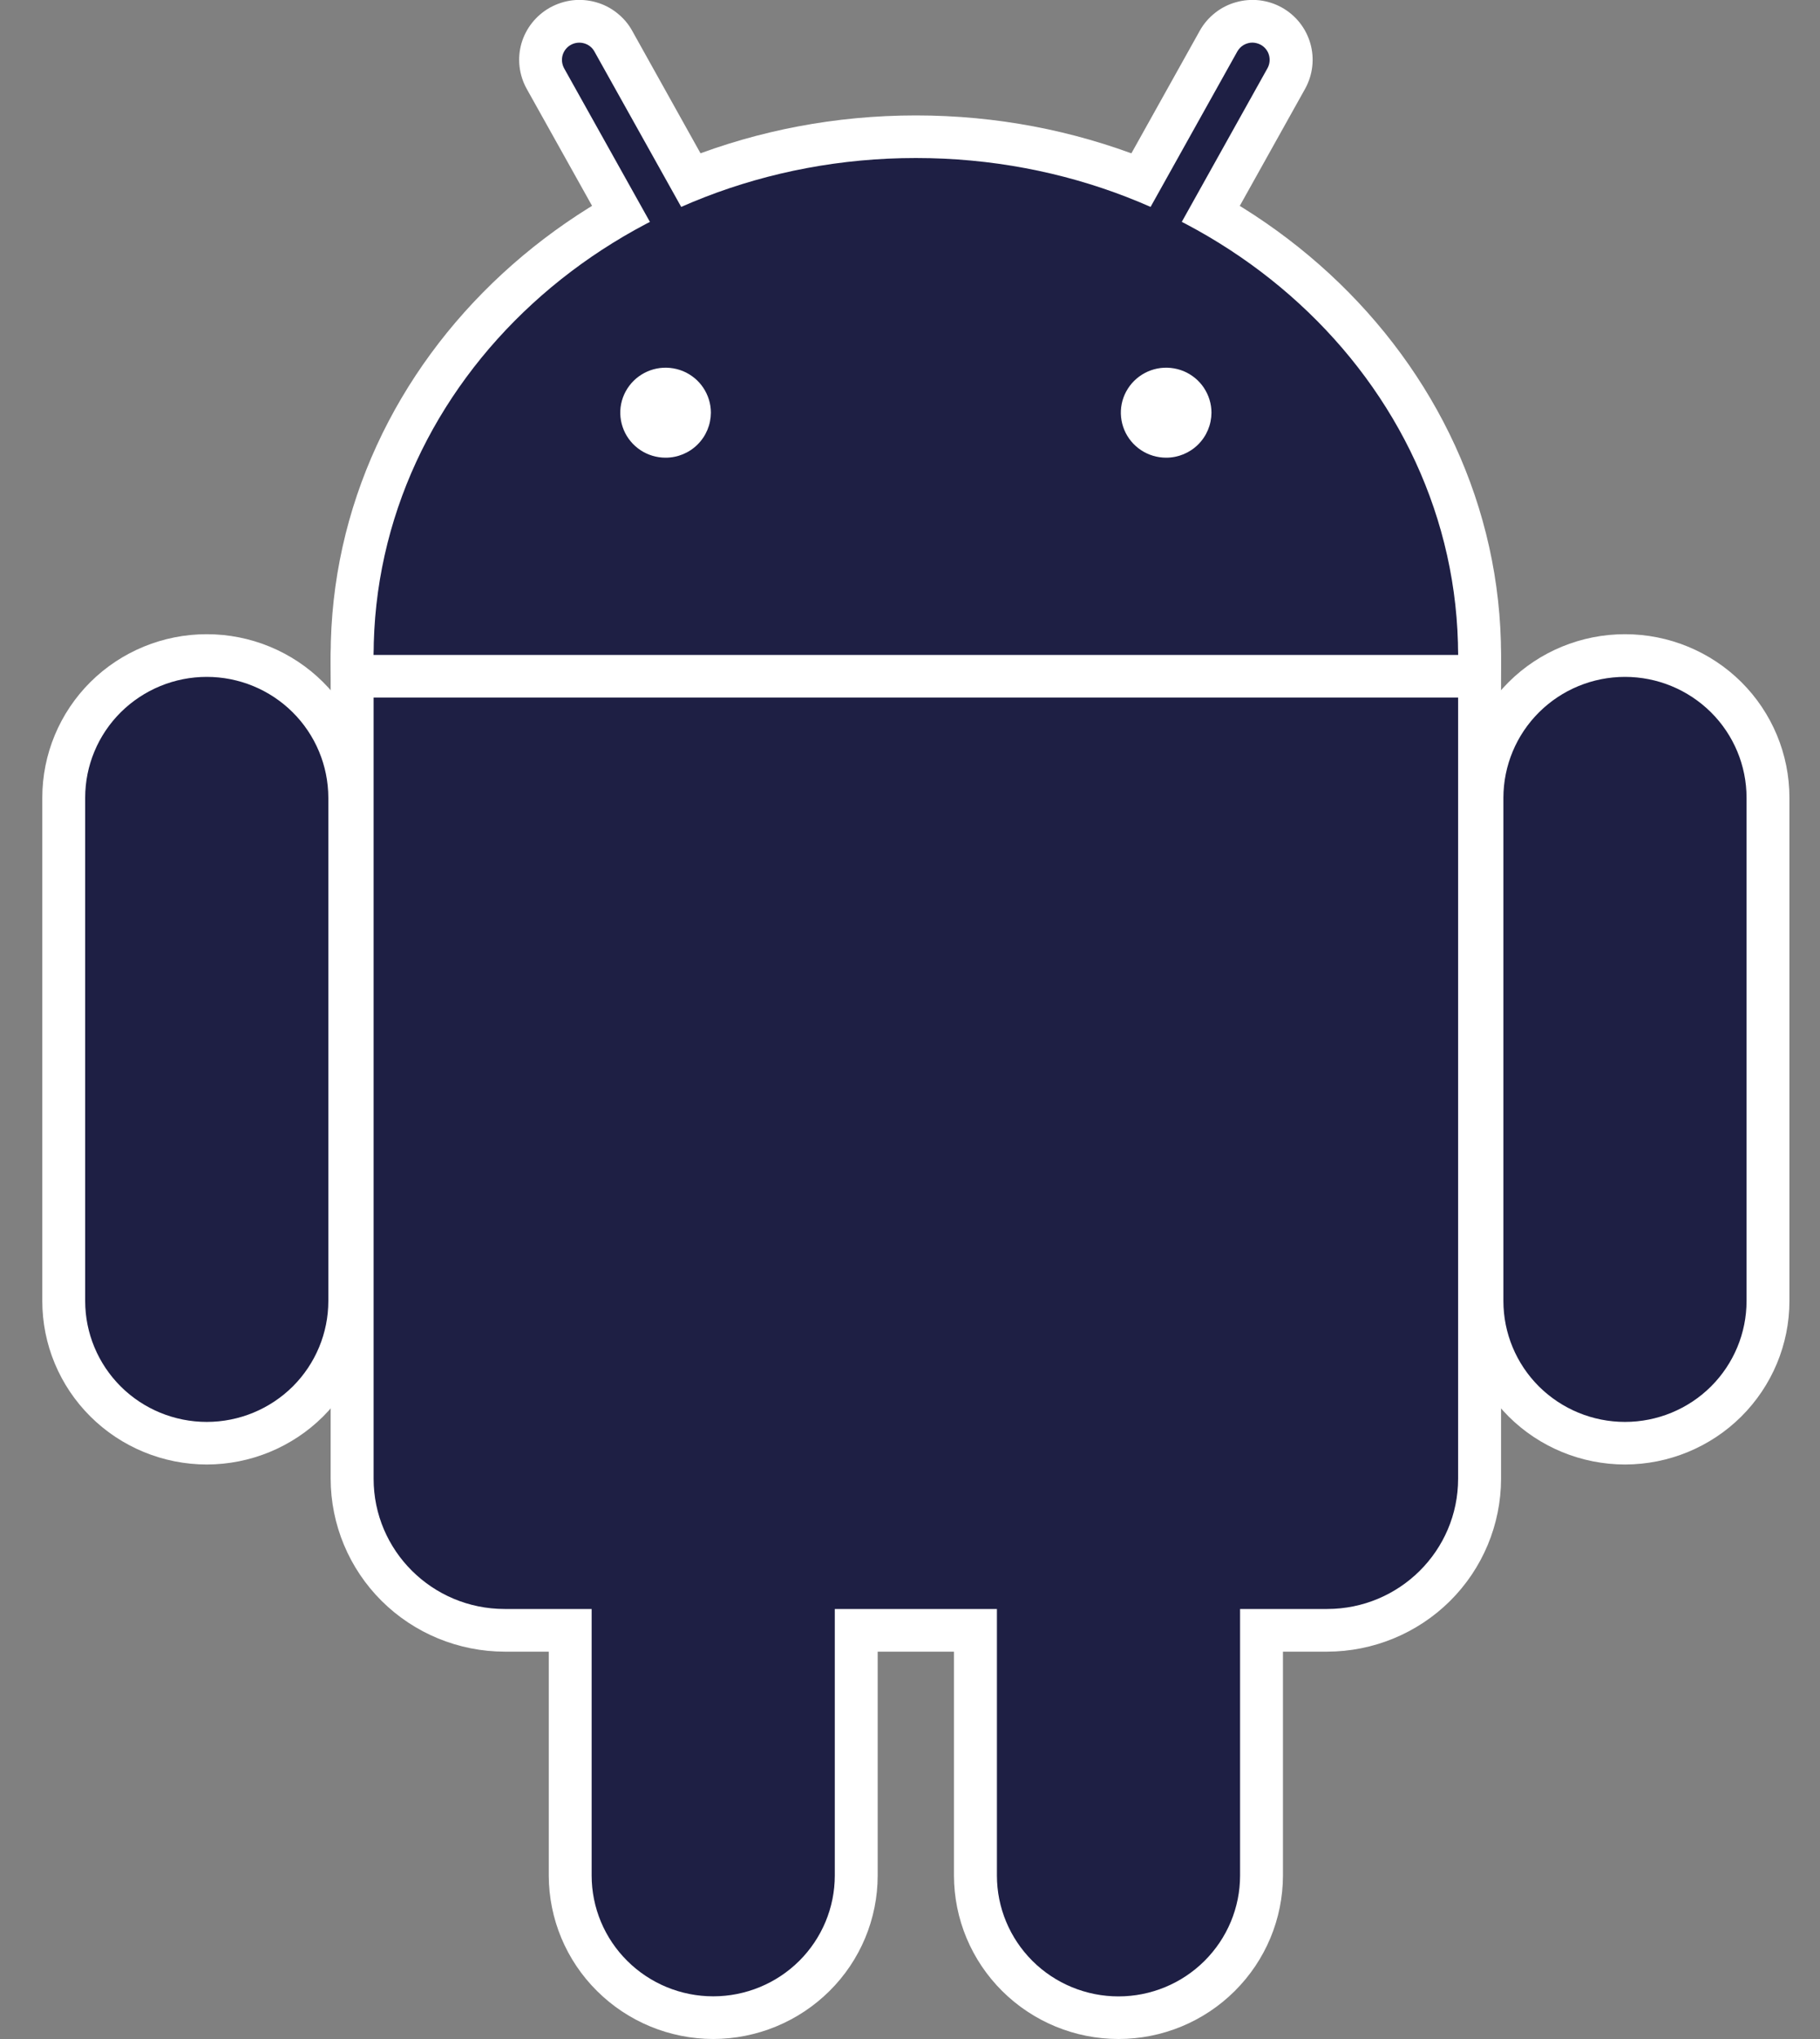 <?xml version="1.0" encoding="UTF-8"?> <svg xmlns="http://www.w3.org/2000/svg" width="25" height="28" viewBox="0 0 25 28" fill="none"><rect x="0" y="0" width="25" height="28" fill="#808080" stroke="none"/><g clip-path="url(#clip0_72_3565)"><path d="M12.581 15.833C16.695 15.833 20.029 12.775 20.029 9.002C20.029 5.229 16.695 2.17 12.581 2.17C8.467 2.17 5.132 5.229 5.132 9.002C5.132 12.775 8.467 15.833 12.581 15.833Z" fill="#1E1F44"></path><path d="M12.581 16.419C8.148 16.419 4.542 13.092 4.542 9.002C4.542 4.912 8.148 1.585 12.581 1.585C17.013 1.585 20.619 4.912 20.619 9.002C20.619 13.092 17.013 16.419 12.581 16.419ZM12.581 2.756C8.798 2.756 5.721 5.559 5.721 9.002C5.721 12.445 8.798 15.248 12.581 15.248C16.363 15.248 19.44 12.446 19.44 9.002C19.44 5.558 16.363 2.756 12.581 2.756Z" fill="white"></path><path d="M18.229 7.294H6.933C5.938 7.294 5.132 8.095 5.132 9.083V20.306C5.132 21.294 5.938 22.095 6.933 22.095H18.229C19.223 22.095 20.029 21.294 20.029 20.306V9.083C20.029 8.095 19.223 7.294 18.229 7.294Z" fill="#1E1F44"></path><path d="M18.229 22.681H6.933C6.299 22.68 5.691 22.43 5.243 21.985C4.795 21.54 4.543 20.936 4.542 20.306V9.083C4.543 8.454 4.795 7.85 5.243 7.405C5.691 6.96 6.299 6.709 6.933 6.708H18.229C18.862 6.709 19.47 6.96 19.918 7.405C20.366 7.85 20.618 8.454 20.619 9.083V20.306C20.618 20.936 20.366 21.54 19.918 21.985C19.47 22.43 18.862 22.68 18.229 22.681ZM6.933 7.88C6.611 7.88 6.304 8.007 6.077 8.233C5.849 8.458 5.722 8.764 5.721 9.083V20.306C5.722 20.625 5.849 20.931 6.077 21.157C6.304 21.383 6.611 21.509 6.933 21.51H18.229C18.55 21.509 18.858 21.383 19.085 21.157C19.312 20.931 19.44 20.625 19.44 20.306V9.083C19.44 8.764 19.312 8.458 19.085 8.233C18.858 8.007 18.55 7.88 18.229 7.88H6.933Z" fill="white"></path><path d="M7.702 0.359C7.579 0.427 7.487 0.541 7.448 0.675C7.409 0.81 7.426 0.955 7.494 1.077L10.389 6.27C10.423 6.331 10.469 6.384 10.524 6.428C10.578 6.471 10.641 6.503 10.708 6.522C10.775 6.541 10.846 6.547 10.915 6.539C10.985 6.531 11.052 6.51 11.113 6.476C11.174 6.442 11.228 6.397 11.271 6.343C11.315 6.289 11.347 6.226 11.366 6.16C11.386 6.093 11.391 6.023 11.383 5.954C11.376 5.885 11.354 5.818 11.32 5.758L8.423 0.569C8.39 0.508 8.345 0.455 8.29 0.411C8.236 0.367 8.174 0.335 8.107 0.315C8.04 0.296 7.969 0.29 7.9 0.297C7.831 0.304 7.763 0.325 7.702 0.359Z" fill="#1E1F44"></path><path d="M10.856 6.835C10.779 6.835 10.702 6.825 10.628 6.804C10.524 6.774 10.427 6.724 10.342 6.657C10.258 6.589 10.188 6.506 10.136 6.412L7.235 1.22C7.129 1.029 7.103 0.805 7.163 0.595C7.224 0.386 7.366 0.209 7.557 0.103C7.652 0.051 7.757 0.017 7.865 0.004C7.973 -0.008 8.083 0.001 8.188 0.031C8.292 0.06 8.39 0.11 8.475 0.178C8.56 0.245 8.632 0.328 8.684 0.423L11.581 5.616C11.651 5.741 11.687 5.881 11.685 6.024C11.683 6.167 11.644 6.307 11.571 6.43C11.498 6.554 11.394 6.656 11.269 6.727C11.144 6.798 11.003 6.835 10.859 6.835H10.856ZM7.843 0.615C7.815 0.63 7.791 0.65 7.771 0.675C7.751 0.7 7.737 0.728 7.728 0.758C7.72 0.788 7.717 0.82 7.721 0.851C7.725 0.883 7.735 0.913 7.75 0.94L10.649 6.128C10.664 6.155 10.684 6.179 10.709 6.198C10.733 6.217 10.761 6.232 10.791 6.24C10.821 6.249 10.852 6.252 10.883 6.248C10.914 6.245 10.944 6.235 10.971 6.22C11.026 6.189 11.067 6.139 11.085 6.079C11.102 6.019 11.095 5.954 11.065 5.899L8.165 0.707C8.135 0.652 8.084 0.612 8.023 0.595C7.963 0.578 7.898 0.585 7.843 0.615Z" fill="white"></path><path d="M22.322 9.002C21.8 9.002 21.301 9.208 20.932 9.574C20.564 9.94 20.357 10.436 20.357 10.954V17.867C20.357 18.384 20.564 18.881 20.932 19.247C21.301 19.613 21.8 19.818 22.322 19.818C22.843 19.818 23.342 19.613 23.711 19.247C24.079 18.881 24.286 18.384 24.286 17.867V10.954C24.286 10.436 24.079 9.94 23.711 9.574C23.342 9.208 22.843 9.002 22.322 9.002Z" fill="#1E1F44"></path><path d="M22.321 20.111C21.722 20.11 21.148 19.874 20.724 19.453C20.301 19.032 20.063 18.462 20.062 17.866V10.954C20.062 10.358 20.3 9.787 20.724 9.366C21.147 8.945 21.722 8.709 22.321 8.709C22.92 8.709 23.495 8.945 23.919 9.366C24.342 9.787 24.58 10.358 24.58 10.954V17.866C24.58 18.462 24.341 19.032 23.918 19.453C23.494 19.874 22.92 20.11 22.321 20.111ZM22.321 9.295C21.878 9.295 21.454 9.47 21.141 9.781C20.828 10.092 20.652 10.514 20.651 10.954V17.866C20.651 18.306 20.827 18.728 21.14 19.04C21.454 19.351 21.878 19.526 22.321 19.526C22.764 19.526 23.189 19.351 23.502 19.04C23.815 18.728 23.991 18.306 23.991 17.866V10.954C23.991 10.514 23.815 10.092 23.502 9.781C23.188 9.47 22.764 9.295 22.321 9.295Z" fill="white"></path><path d="M15.364 16.891C14.843 16.891 14.343 17.096 13.975 17.462C13.606 17.828 13.399 18.325 13.399 18.843V25.755C13.399 26.273 13.606 26.769 13.975 27.135C14.343 27.501 14.843 27.707 15.364 27.707C15.885 27.707 16.385 27.501 16.753 27.135C17.122 26.769 17.328 26.273 17.328 25.755V18.843C17.328 18.325 17.122 17.828 16.753 17.462C16.385 17.096 15.885 16.891 15.364 16.891Z" fill="#1E1F44"></path><path d="M15.364 28C14.765 28 14.191 27.763 13.767 27.342C13.343 26.921 13.105 26.351 13.104 25.756V18.843C13.104 18.247 13.342 17.677 13.766 17.256C14.19 16.835 14.764 16.598 15.364 16.598C15.963 16.598 16.538 16.835 16.961 17.256C17.385 17.677 17.623 18.247 17.623 18.843V25.756C17.622 26.351 17.384 26.921 16.96 27.342C16.537 27.763 15.963 28 15.364 28ZM15.364 17.184C14.921 17.184 14.496 17.359 14.183 17.67C13.87 17.981 13.694 18.403 13.694 18.843V25.756C13.694 26.196 13.87 26.617 14.183 26.929C14.496 27.24 14.921 27.415 15.364 27.415C15.807 27.415 16.231 27.24 16.544 26.929C16.858 26.617 17.034 26.196 17.034 25.756V18.843C17.033 18.403 16.857 17.981 16.544 17.67C16.231 17.359 15.806 17.184 15.364 17.184Z" fill="white"></path><path d="M17.461 0.358C17.584 0.426 17.676 0.54 17.715 0.675C17.753 0.81 17.737 0.954 17.669 1.077L14.772 6.27C14.738 6.331 14.693 6.384 14.638 6.427C14.583 6.471 14.52 6.503 14.453 6.522C14.386 6.541 14.316 6.547 14.246 6.539C14.177 6.531 14.11 6.509 14.048 6.476C13.987 6.442 13.933 6.397 13.89 6.343C13.847 6.288 13.814 6.226 13.795 6.159C13.776 6.093 13.77 6.023 13.778 5.954C13.786 5.885 13.807 5.818 13.841 5.758L16.738 0.569C16.771 0.508 16.817 0.454 16.871 0.41C16.926 0.366 16.988 0.334 17.055 0.314C17.123 0.295 17.193 0.289 17.263 0.296C17.332 0.304 17.4 0.325 17.461 0.358Z" fill="#1E1F44"></path><path d="M14.305 6.835C14.161 6.835 14.02 6.798 13.895 6.727C13.771 6.656 13.666 6.554 13.594 6.43C13.521 6.307 13.481 6.167 13.48 6.024C13.478 5.881 13.514 5.74 13.583 5.615L16.48 0.423C16.533 0.328 16.604 0.245 16.689 0.178C16.774 0.11 16.872 0.06 16.977 0.031C17.081 0.001 17.191 -0.008 17.299 0.004C17.407 0.017 17.512 0.05 17.607 0.103C17.798 0.209 17.939 0.386 17.999 0.596C18.059 0.805 18.033 1.029 17.927 1.22L15.029 6.412C14.977 6.506 14.907 6.589 14.823 6.657C14.739 6.724 14.642 6.774 14.538 6.804C14.462 6.825 14.384 6.836 14.305 6.835ZM17.204 0.585C17.161 0.585 17.12 0.597 17.083 0.618C17.047 0.639 17.017 0.67 16.996 0.707L14.098 5.899C14.068 5.954 14.061 6.018 14.078 6.078C14.095 6.138 14.136 6.189 14.191 6.22C14.246 6.25 14.311 6.257 14.371 6.24C14.432 6.223 14.483 6.183 14.514 6.128L17.411 0.936C17.441 0.881 17.448 0.817 17.431 0.756C17.414 0.696 17.373 0.645 17.318 0.615C17.283 0.596 17.244 0.586 17.204 0.585Z" fill="white"></path><path d="M2.84 9.002C3.361 9.002 3.861 9.208 4.229 9.574C4.598 9.94 4.805 10.436 4.805 10.954V17.867C4.805 18.384 4.598 18.881 4.229 19.247C3.861 19.613 3.361 19.818 2.84 19.818C2.319 19.818 1.819 19.613 1.451 19.247C1.082 18.881 0.875 18.384 0.875 17.867V10.954C0.875 10.436 1.082 9.94 1.451 9.574C1.819 9.208 2.319 9.002 2.84 9.002Z" fill="#1E1F44"></path><path d="M2.84 20.111C2.241 20.11 1.667 19.874 1.243 19.453C0.819 19.032 0.581 18.462 0.581 17.866V10.954C0.581 10.358 0.819 9.787 1.242 9.366C1.666 8.945 2.241 8.709 2.84 8.709C3.439 8.709 4.014 8.945 4.437 9.366C4.861 9.787 5.099 10.358 5.099 10.954V17.866C5.098 18.462 4.86 19.032 4.437 19.453C4.013 19.874 3.439 20.11 2.84 20.111ZM2.84 9.295C2.397 9.295 1.973 9.47 1.659 9.781C1.346 10.092 1.17 10.514 1.17 10.954V17.866C1.17 18.306 1.346 18.728 1.659 19.04C1.972 19.351 2.397 19.526 2.84 19.526C3.283 19.526 3.707 19.351 4.021 19.04C4.334 18.728 4.51 18.306 4.51 17.866V10.954C4.509 10.514 4.333 10.092 4.02 9.781C3.707 9.47 3.283 9.295 2.84 9.295Z" fill="white"></path><path d="M9.798 16.891C10.319 16.891 10.818 17.096 11.187 17.462C11.555 17.828 11.762 18.325 11.762 18.843V25.755C11.762 26.273 11.555 26.769 11.187 27.135C10.818 27.501 10.319 27.707 9.798 27.707C9.277 27.707 8.777 27.501 8.408 27.135C8.04 26.769 7.833 26.273 7.833 25.755V18.843C7.833 18.325 8.04 17.828 8.408 17.462C8.777 17.096 9.277 16.891 9.798 16.891Z" fill="#1E1F44"></path><path d="M9.797 28C9.198 27.999 8.624 27.762 8.201 27.341C7.777 26.921 7.539 26.35 7.538 25.755V18.842C7.538 18.247 7.776 17.676 8.2 17.255C8.623 16.834 9.198 16.598 9.797 16.598C10.396 16.598 10.971 16.834 11.395 17.255C11.819 17.676 12.056 18.247 12.056 18.842V25.755C12.056 26.35 11.818 26.921 11.394 27.341C10.97 27.762 10.396 27.999 9.797 28ZM9.797 17.183C9.355 17.184 8.93 17.359 8.617 17.67C8.304 17.981 8.128 18.402 8.127 18.842V25.755C8.127 26.195 8.303 26.617 8.617 26.928C8.93 27.239 9.354 27.414 9.797 27.414C10.24 27.414 10.665 27.239 10.978 26.928C11.291 26.617 11.467 26.195 11.467 25.755V18.842C11.467 18.402 11.291 17.981 10.978 17.67C10.665 17.359 10.24 17.184 9.797 17.183Z" fill="white"></path><path d="M12.581 15.833C16.695 15.833 20.029 12.775 20.029 9.002C20.029 5.229 16.695 2.17 12.581 2.17C8.467 2.17 5.132 5.229 5.132 9.002C5.132 12.775 8.467 15.833 12.581 15.833Z" fill="#1E1F44"></path><path d="M18.229 7.294H6.933C5.938 7.294 5.132 8.095 5.132 9.083V20.306C5.132 21.294 5.938 22.095 6.933 22.095H18.229C19.223 22.095 20.029 21.294 20.029 20.306V9.083C20.029 8.095 19.223 7.294 18.229 7.294Z" fill="#1E1F44"></path><path d="M20.357 8.994H4.804V9.579H20.357V8.994Z" fill="white"></path><path d="M9.143 5.993C9.324 5.993 9.47 5.847 9.47 5.668C9.47 5.488 9.324 5.342 9.143 5.342C8.962 5.342 8.815 5.488 8.815 5.668C8.815 5.847 8.962 5.993 9.143 5.993Z" fill="white"></path><path d="M9.143 6.285C9.02 6.285 8.899 6.249 8.797 6.181C8.695 6.113 8.615 6.017 8.568 5.904C8.521 5.791 8.508 5.667 8.532 5.547C8.556 5.427 8.616 5.317 8.703 5.23C8.79 5.144 8.901 5.085 9.021 5.061C9.142 5.037 9.267 5.05 9.381 5.096C9.494 5.143 9.592 5.222 9.66 5.324C9.728 5.426 9.765 5.545 9.765 5.667C9.764 5.831 9.699 5.988 9.582 6.104C9.466 6.22 9.308 6.285 9.143 6.285ZM9.143 5.635C9.136 5.635 9.13 5.637 9.124 5.64C9.119 5.644 9.115 5.649 9.112 5.655C9.11 5.661 9.109 5.667 9.111 5.674C9.112 5.68 9.115 5.686 9.119 5.69C9.124 5.695 9.13 5.698 9.136 5.699C9.143 5.701 9.149 5.7 9.155 5.697C9.161 5.695 9.166 5.691 9.17 5.685C9.173 5.68 9.175 5.674 9.175 5.667C9.175 5.659 9.172 5.651 9.166 5.644C9.16 5.638 9.151 5.635 9.143 5.635Z" fill="white"></path><path d="M16.018 5.993C16.199 5.993 16.346 5.847 16.346 5.668C16.346 5.488 16.199 5.342 16.018 5.342C15.838 5.342 15.691 5.488 15.691 5.668C15.691 5.847 15.838 5.993 16.018 5.993Z" fill="white"></path><path d="M16.019 6.285C15.896 6.285 15.775 6.249 15.673 6.181C15.571 6.113 15.491 6.017 15.444 5.904C15.397 5.791 15.384 5.667 15.408 5.547C15.432 5.427 15.492 5.317 15.579 5.23C15.666 5.144 15.777 5.085 15.897 5.061C16.018 5.037 16.143 5.05 16.257 5.096C16.37 5.143 16.468 5.222 16.536 5.324C16.604 5.426 16.641 5.545 16.641 5.667C16.64 5.831 16.575 5.988 16.458 6.104C16.342 6.22 16.183 6.285 16.019 6.285ZM16.019 5.635C16.012 5.635 16.006 5.637 16 5.64C15.995 5.644 15.991 5.649 15.988 5.655C15.986 5.661 15.985 5.667 15.986 5.674C15.988 5.68 15.991 5.686 15.995 5.69C16 5.695 16.006 5.698 16.012 5.699C16.018 5.701 16.025 5.7 16.031 5.697C16.037 5.695 16.042 5.691 16.046 5.685C16.049 5.68 16.051 5.674 16.051 5.667C16.051 5.659 16.048 5.651 16.042 5.644C16.036 5.638 16.027 5.635 16.019 5.635Z" fill="white"></path></g><defs><clipPath id="clip0_72_3565"><rect width="24" height="28" fill="white" transform="translate(0.581)"></rect></clipPath></defs></svg> 